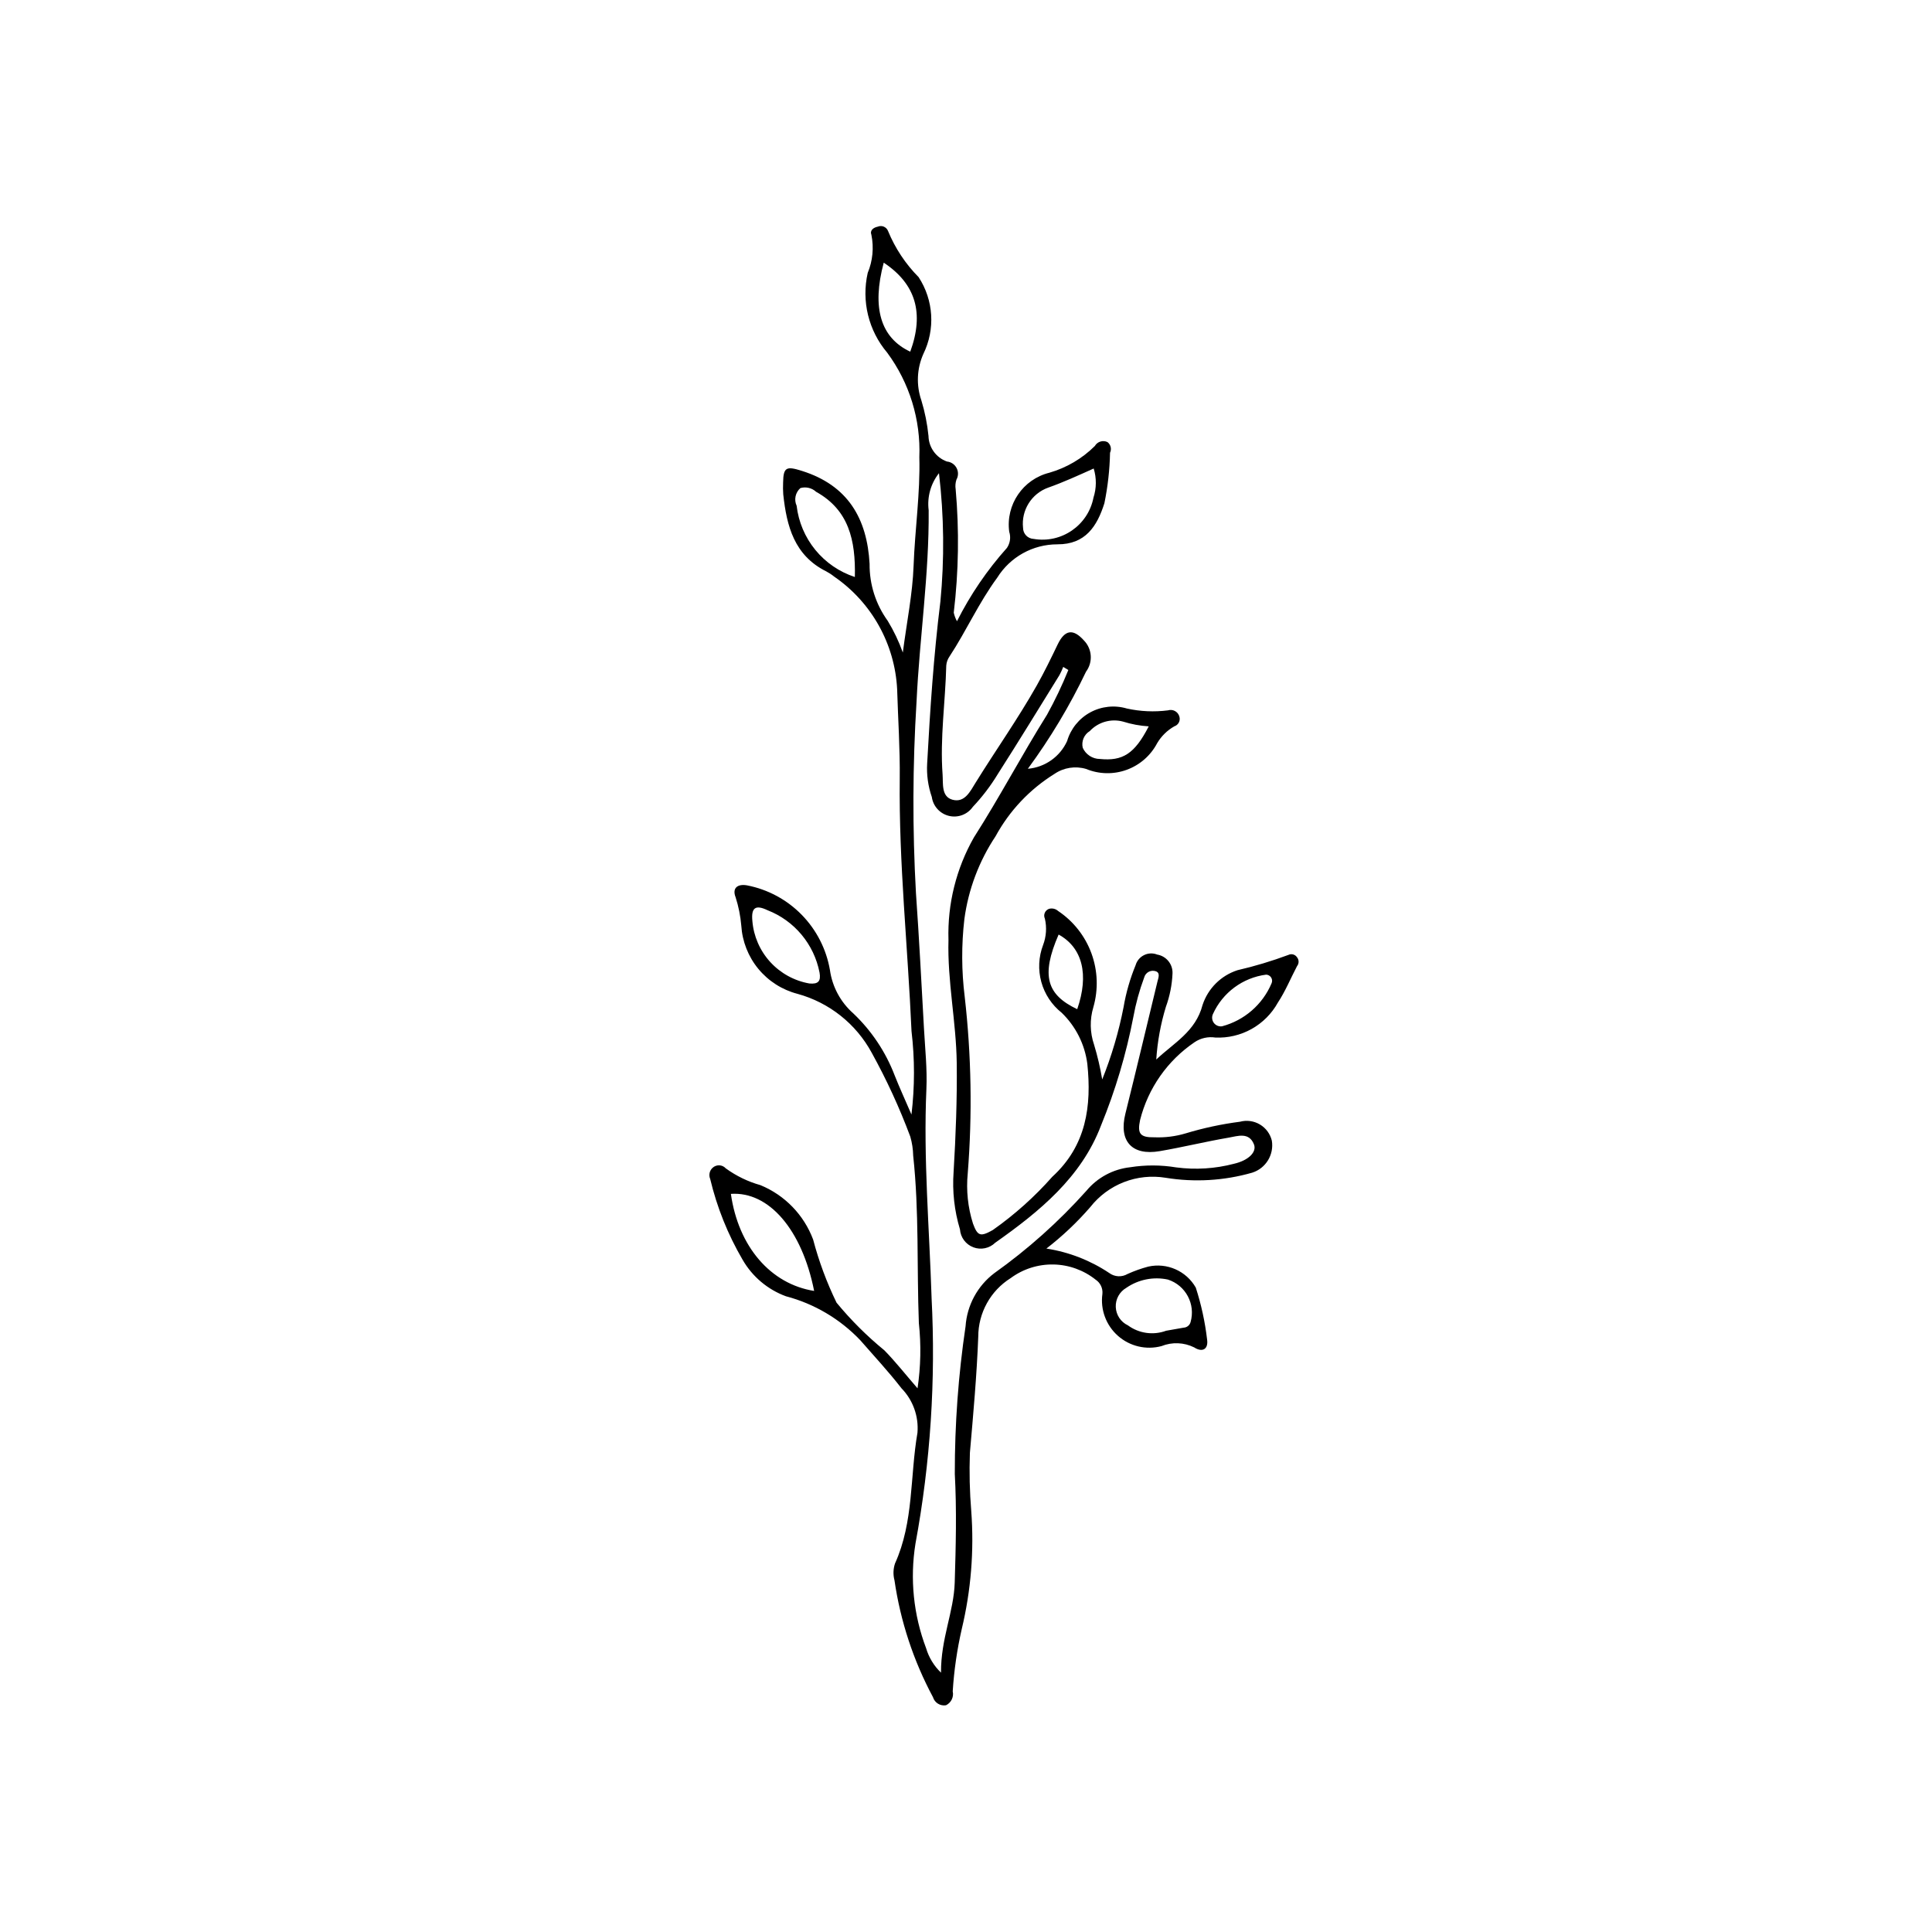 <?xml version="1.0" encoding="UTF-8"?>
<!-- Uploaded to: ICON Repo, www.iconrepo.com, Generator: ICON Repo Mixer Tools -->
<svg fill="#000000" width="800px" height="800px" version="1.1" viewBox="144 144 512 512" xmlns="http://www.w3.org/2000/svg">
 <path d="m436.1 430.06c2.488-6.195 4.383-12.617 5.66-19.172 0.648-3.809 1.719-7.531 3.188-11.102 0.336-1.168 1.148-2.137 2.238-2.672 1.086-0.539 2.352-0.59 3.481-0.141 2.438 0.406 4.184 2.578 4.059 5.047-0.133 3.012-0.727 5.981-1.758 8.812-1.383 4.535-2.238 9.219-2.547 13.953 4.621-4.387 10.43-7.379 12.273-14.465 1.441-4.371 4.879-7.793 9.258-9.207 4.582-1.059 9.09-2.414 13.496-4.055 0.805-0.391 1.773-0.125 2.269 0.617 0.559 0.684 0.566 1.664 0.016 2.356-1.695 3.227-3.086 6.644-5.082 9.668-1.625 2.934-4.039 5.356-6.965 6.992-2.93 1.637-6.258 2.422-9.609 2.269-1.926-0.297-3.894 0.145-5.508 1.238-7.18 4.863-12.312 12.199-14.43 20.605-0.77 3.644-0.016 4.66 3.801 4.594h0.004c2.793 0.113 5.586-0.238 8.266-1.039 4.707-1.426 9.523-2.457 14.398-3.086 1.785-0.48 3.691-0.219 5.281 0.727s2.731 2.492 3.164 4.293c0.609 3.723-1.602 7.332-5.195 8.477-7.457 2.141-15.293 2.602-22.949 1.355-3.723-0.613-7.539-0.219-11.051 1.148-3.516 1.367-6.594 3.656-8.922 6.621-3.504 4.043-7.398 7.723-11.629 10.992 5.953 0.918 11.633 3.125 16.645 6.469 1.422 1.059 3.336 1.164 4.863 0.266 1.766-0.797 3.59-1.449 5.461-1.949 4.973-1.121 10.094 1.133 12.621 5.559 1.449 4.484 2.453 9.098 3 13.773 0.363 2.519-1.227 3.496-3.426 2.074-2.711-1.344-5.867-1.469-8.676-0.34-4.055 1.078-8.383 0.055-11.527-2.723s-4.691-6.945-4.121-11.102c0.152-1.488-0.531-2.941-1.777-3.773-3.184-2.539-7.121-3.961-11.195-4.035-4.074-0.078-8.059 1.191-11.336 3.613-5.344 3.348-8.586 9.211-8.59 15.516-0.391 10.273-1.324 20.531-2.215 30.781-0.184 5.148-0.062 10.305 0.359 15.438 0.785 10.492-0.066 21.043-2.519 31.273-1.242 5.426-2.043 10.945-2.391 16.5 0.332 1.496-0.41 3.023-1.789 3.691-1.527 0.25-3-0.668-3.445-2.148-5.176-9.656-8.629-20.137-10.203-30.977-0.391-1.469-0.34-3.019 0.145-4.461 5-11.047 3.949-23.109 5.949-34.648 0.352-4.356-1.195-8.652-4.246-11.781-3.414-4.41-7.234-8.5-10.898-12.711v-0.004c-5.371-5.641-12.199-9.68-19.73-11.664-4.836-1.781-8.895-5.207-11.465-9.672-3.906-6.676-6.801-13.895-8.594-21.418-0.434-1.016-0.184-2.195 0.629-2.941 0.48-0.453 1.125-0.691 1.781-0.668 0.66 0.027 1.281 0.316 1.723 0.809 2.773 2.016 5.883 3.519 9.18 4.445 6.457 2.652 11.516 7.875 13.965 14.406 1.523 5.769 3.602 11.379 6.211 16.742 3.801 4.613 8.043 8.84 12.668 12.625 2.938 3 5.543 6.324 8.793 10.074 0.855-5.723 0.973-11.527 0.352-17.281-0.562-14.789 0.094-29.625-1.504-44.375-0.035-1.715-0.293-3.418-0.773-5.066-2.856-7.644-6.269-15.066-10.219-22.211-4.152-7.664-11.254-13.301-19.66-15.609-4.074-1.055-7.707-3.375-10.387-6.625-2.676-3.246-4.254-7.262-4.516-11.461-0.219-2.559-0.727-5.082-1.508-7.523-0.941-2.387 0.457-3.586 3.019-3.144h-0.004c5.512 1.062 10.566 3.781 14.492 7.789 3.926 4.008 6.539 9.117 7.492 14.648 0.625 4.441 2.816 8.52 6.184 11.488 4.836 4.59 8.586 10.207 10.969 16.434 1.25 3.168 2.68 6.266 4.457 10.387h-0.004c0.883-7.34 0.887-14.758 0.016-22.098-0.977-22.301-3.375-44.551-3.121-66.875 0.09-7.945-0.453-15.836-0.688-23.734v-0.004c-0.609-12-6.773-23.035-16.676-29.848-0.672-0.539-1.391-1.012-2.152-1.414-8.418-4.195-10.445-11.953-11.348-20.328h-0.004c-0.078-1.07-0.09-2.144-0.039-3.219 0.059-4.117 0.941-4.332 4.977-3.062 12.184 3.832 17.277 12.586 17.945 24.68h-0.004c-0.047 5.398 1.633 10.668 4.793 15.043 1.621 2.66 2.965 5.481 4.012 8.418 1.074-8.246 2.586-15.57 2.852-22.941 0.348-9.637 1.785-19.258 1.527-28.828 0.395-9.938-2.609-19.707-8.52-27.703-4.949-5.844-6.859-13.676-5.16-21.141 1.32-3.18 1.66-6.68 0.98-10.055-0.48-1.262 0.574-1.969 1.703-2.199 0.508-0.211 1.078-0.211 1.586 0.004 0.508 0.215 0.906 0.621 1.109 1.133 1.879 4.578 4.637 8.742 8.117 12.254 3.977 6.086 4.449 13.812 1.25 20.34-1.727 3.883-1.918 8.281-0.531 12.301 0.934 3.07 1.57 6.227 1.891 9.422 0.062 3.059 2.012 5.766 4.898 6.793 1.086 0.105 2.047 0.754 2.551 1.723 0.508 0.969 0.492 2.125-0.043 3.078-0.27 0.82-0.34 1.695-0.203 2.551 0.961 10.887 0.793 21.844-0.508 32.699 0.176 0.793 0.461 1.559 0.855 2.269 3.539-7.031 7.992-13.562 13.242-19.43 0.848-1.258 1.074-2.836 0.605-4.277-0.961-7.168 3.625-13.906 10.641-15.648 4.547-1.312 8.691-3.746 12.047-7.082 0.676-1.168 2.133-1.621 3.348-1.039 0.871 0.664 1.152 1.844 0.68 2.828-0.09 4.496-0.594 8.977-1.496 13.379-1.941 6.125-5.035 10.93-12.453 10.887v0.004c-6.488-0.008-12.516 3.336-15.949 8.844-4.875 6.613-8.18 14.082-12.648 20.883v-0.004c-0.492 0.707-0.785 1.527-0.855 2.383-0.234 9.629-1.688 19.223-0.977 28.871 0.18 2.438-0.379 5.894 2.637 6.707 3.238 0.871 4.68-2.207 6.16-4.594 5.316-8.574 11.145-16.82 16.125-25.617 2.016-3.562 3.793-7.223 5.555-10.898 1.898-3.965 4.113-4.32 7.004-1.082 2.176 2.246 2.402 5.738 0.539 8.246-4.32 9.047-9.484 17.664-15.422 25.738 4.543-0.387 8.52-3.195 10.406-7.348 0.953-3.246 3.156-5.977 6.125-7.594 2.973-1.617 6.465-1.988 9.707-1.027 3.574 0.789 7.258 0.953 10.891 0.488 0.621-0.195 1.297-0.129 1.867 0.184 0.574 0.316 0.992 0.848 1.164 1.477 0.324 1.074-0.266 2.215-1.332 2.566-1.875 1.059-3.441 2.59-4.543 4.441-1.719 3.293-4.606 5.824-8.098 7.09-3.488 1.27-7.328 1.184-10.758-0.234-2.848-0.844-5.922-0.363-8.375 1.316-6.547 4.066-11.926 9.762-15.613 16.531-4.387 6.598-7.215 14.109-8.266 21.961-0.789 6.828-0.762 13.727 0.09 20.547 1.773 15.547 2.039 31.23 0.805 46.832-0.441 4.488 0.031 9.016 1.395 13.316 1.234 3.352 2.004 3.504 5.238 1.695 5.789-4.074 11.082-8.812 15.773-14.117 9.039-8.258 10.453-18.766 9.281-29.965-0.672-5.137-3.062-9.895-6.785-13.496-2.625-2.078-4.516-4.938-5.406-8.168-0.887-3.227-0.723-6.652 0.469-9.781 0.848-2.231 1.016-4.66 0.48-6.988-0.23-0.492-0.242-1.059-0.027-1.559 0.215-0.496 0.633-0.883 1.145-1.055 0.84-0.223 1.734-0.008 2.379 0.57 4.059 2.711 7.156 6.641 8.836 11.223 1.68 4.586 1.859 9.582 0.512 14.277-0.98 3.25-0.914 6.731 0.191 9.941 0.914 3.019 1.633 6.094 2.156 9.203zm-43.266-160.66h0.004c-2.191 2.773-3.176 6.316-2.731 9.824 0.145 16.973-2.418 33.758-3.211 50.672-1.047 16.902-1.102 33.852-0.16 50.758 0.848 11.977 1.461 23.969 2.129 35.953 0.297 5.324 0.875 10.676 0.641 15.984-0.82 18.461 0.785 36.848 1.371 55.266l-0.004 0.004c1.141 21.84-0.293 43.738-4.269 65.242-1.496 9.312-0.523 18.855 2.82 27.68 0.73 2.469 2.094 4.711 3.953 6.492-0.059-9.047 3.394-16.105 3.633-23.855 0.297-9.629 0.543-19.242 0.02-28.879h0.004c-0.02-13.074 0.934-26.129 2.852-39.062 0.383-5.574 3.164-10.711 7.625-14.082 8.906-6.34 17.078-13.648 24.371-21.793 2.914-3.523 7.09-5.777 11.641-6.273 4.039-0.641 8.156-0.625 12.188 0.043 5.117 0.676 10.312 0.348 15.301-0.961 3.816-0.875 6.117-3.094 5.297-5.156-1.324-3.32-4.332-2.176-6.699-1.77-6.109 1.047-12.145 2.531-18.254 3.578-7.453 1.277-10.918-2.703-9.109-9.957 2.898-11.629 5.66-23.293 8.48-34.941 0.246-1.016 0.832-2.359-0.453-2.781v-0.004c-0.621-0.203-1.301-0.141-1.879 0.168-0.574 0.312-1 0.848-1.168 1.48-1.266 3.41-2.231 6.926-2.883 10.504-1.895 9.844-4.766 19.473-8.566 28.746-5.211 13.742-16.371 22.836-28.031 31.055l-0.004 0.004c-1.531 1.496-3.797 1.965-5.801 1.207-2-0.762-3.383-2.613-3.539-4.75-1.488-4.93-2.059-10.09-1.688-15.227 0.574-9.609 0.949-19.25 0.832-28.871-0.137-10.906-2.504-21.664-2.188-32.66h-0.004c-0.281-9.48 2.051-18.855 6.738-27.102 6.82-10.656 12.691-21.848 19.398-32.555 2.113-3.824 3.992-7.773 5.633-11.824l-1.352-0.812c-0.297 0.754-0.637 1.488-1.02 2.195-5.414 8.754-10.785 17.535-16.328 26.207-1.891 3.117-4.109 6.027-6.613 8.68-1.418 2.019-3.926 2.969-6.324 2.391-2.398-0.578-4.199-2.562-4.543-5.008-0.992-2.856-1.41-5.875-1.234-8.891 0.781-14.301 1.723-28.59 3.496-42.82l0.004-0.004c1.098-11.344 0.973-22.773-0.371-34.094zm-55.141 190.99c1.977 13.953 10.504 23.895 22.062 25.719-3.25-16.344-12.051-26.41-22.059-25.719zm115.33 36.273c1.297-0.227 2.981-0.516 4.664-0.82h0.004c0.859-0.047 1.59-0.637 1.82-1.465 1.367-4.758-1.281-9.746-5.992-11.277-3.824-0.828-7.824-0.031-11.047 2.195-1.801 1.051-2.875 3.012-2.781 5.098 0.09 2.086 1.328 3.945 3.215 4.836 2.918 2.148 6.719 2.688 10.121 1.434zm-19.188-228.5c-4.176 1.875-8.051 3.648-12.09 5.078v-0.004c-4.402 1.598-7.141 6.004-6.625 10.66 0.004 1.559 1.234 2.844 2.793 2.918 7.387 1.27 14.438-3.594 15.871-10.949 0.809-2.504 0.828-5.191 0.055-7.703zm-63.289 28.746c0.227-9.824-1.633-17.766-10.27-22.578-1.121-1.031-2.703-1.406-4.168-0.984-1.328 1.172-1.73 3.074-0.992 4.68 0.5 4.293 2.219 8.355 4.953 11.699 2.734 3.348 6.371 5.84 10.477 7.184zm-27.16 91.18c0.336 4.039 2 7.852 4.731 10.844 2.734 2.992 6.379 4.996 10.371 5.699 2.336 0.223 3.109-0.582 2.699-2.902h-0.004c-1.457-7.516-6.672-13.754-13.809-16.523-3.199-1.527-4.332-0.633-3.988 2.883zm41.84-150.89c3.746-10.246 1.449-17.961-7.027-23.59-3.203 11.945-0.828 19.918 7.027 23.59zm63.199 99.293c-2.309-0.141-4.586-0.566-6.793-1.258-3.184-0.859-6.582 0.105-8.836 2.512-1.508 0.918-2.258 2.699-1.863 4.418 0.805 1.797 2.582 2.961 4.551 2.973 6.004 0.594 9.176-1.305 12.941-8.645zm-18.953 74.957c3.176-9.168 1.398-16.301-4.926-19.785-4.777 10.973-3.086 15.969 4.926 19.785zm38.363 4.535h0.004c5.906-1.562 10.758-5.769 13.137-11.395 0.223-0.496 0.184-1.07-0.102-1.527-0.289-0.461-0.785-0.75-1.328-0.77-6.203 0.797-11.547 4.758-14.117 10.461-0.344 0.762-0.25 1.652 0.25 2.324 0.504 0.672 1.328 1.02 2.16 0.906z"/>
</svg>